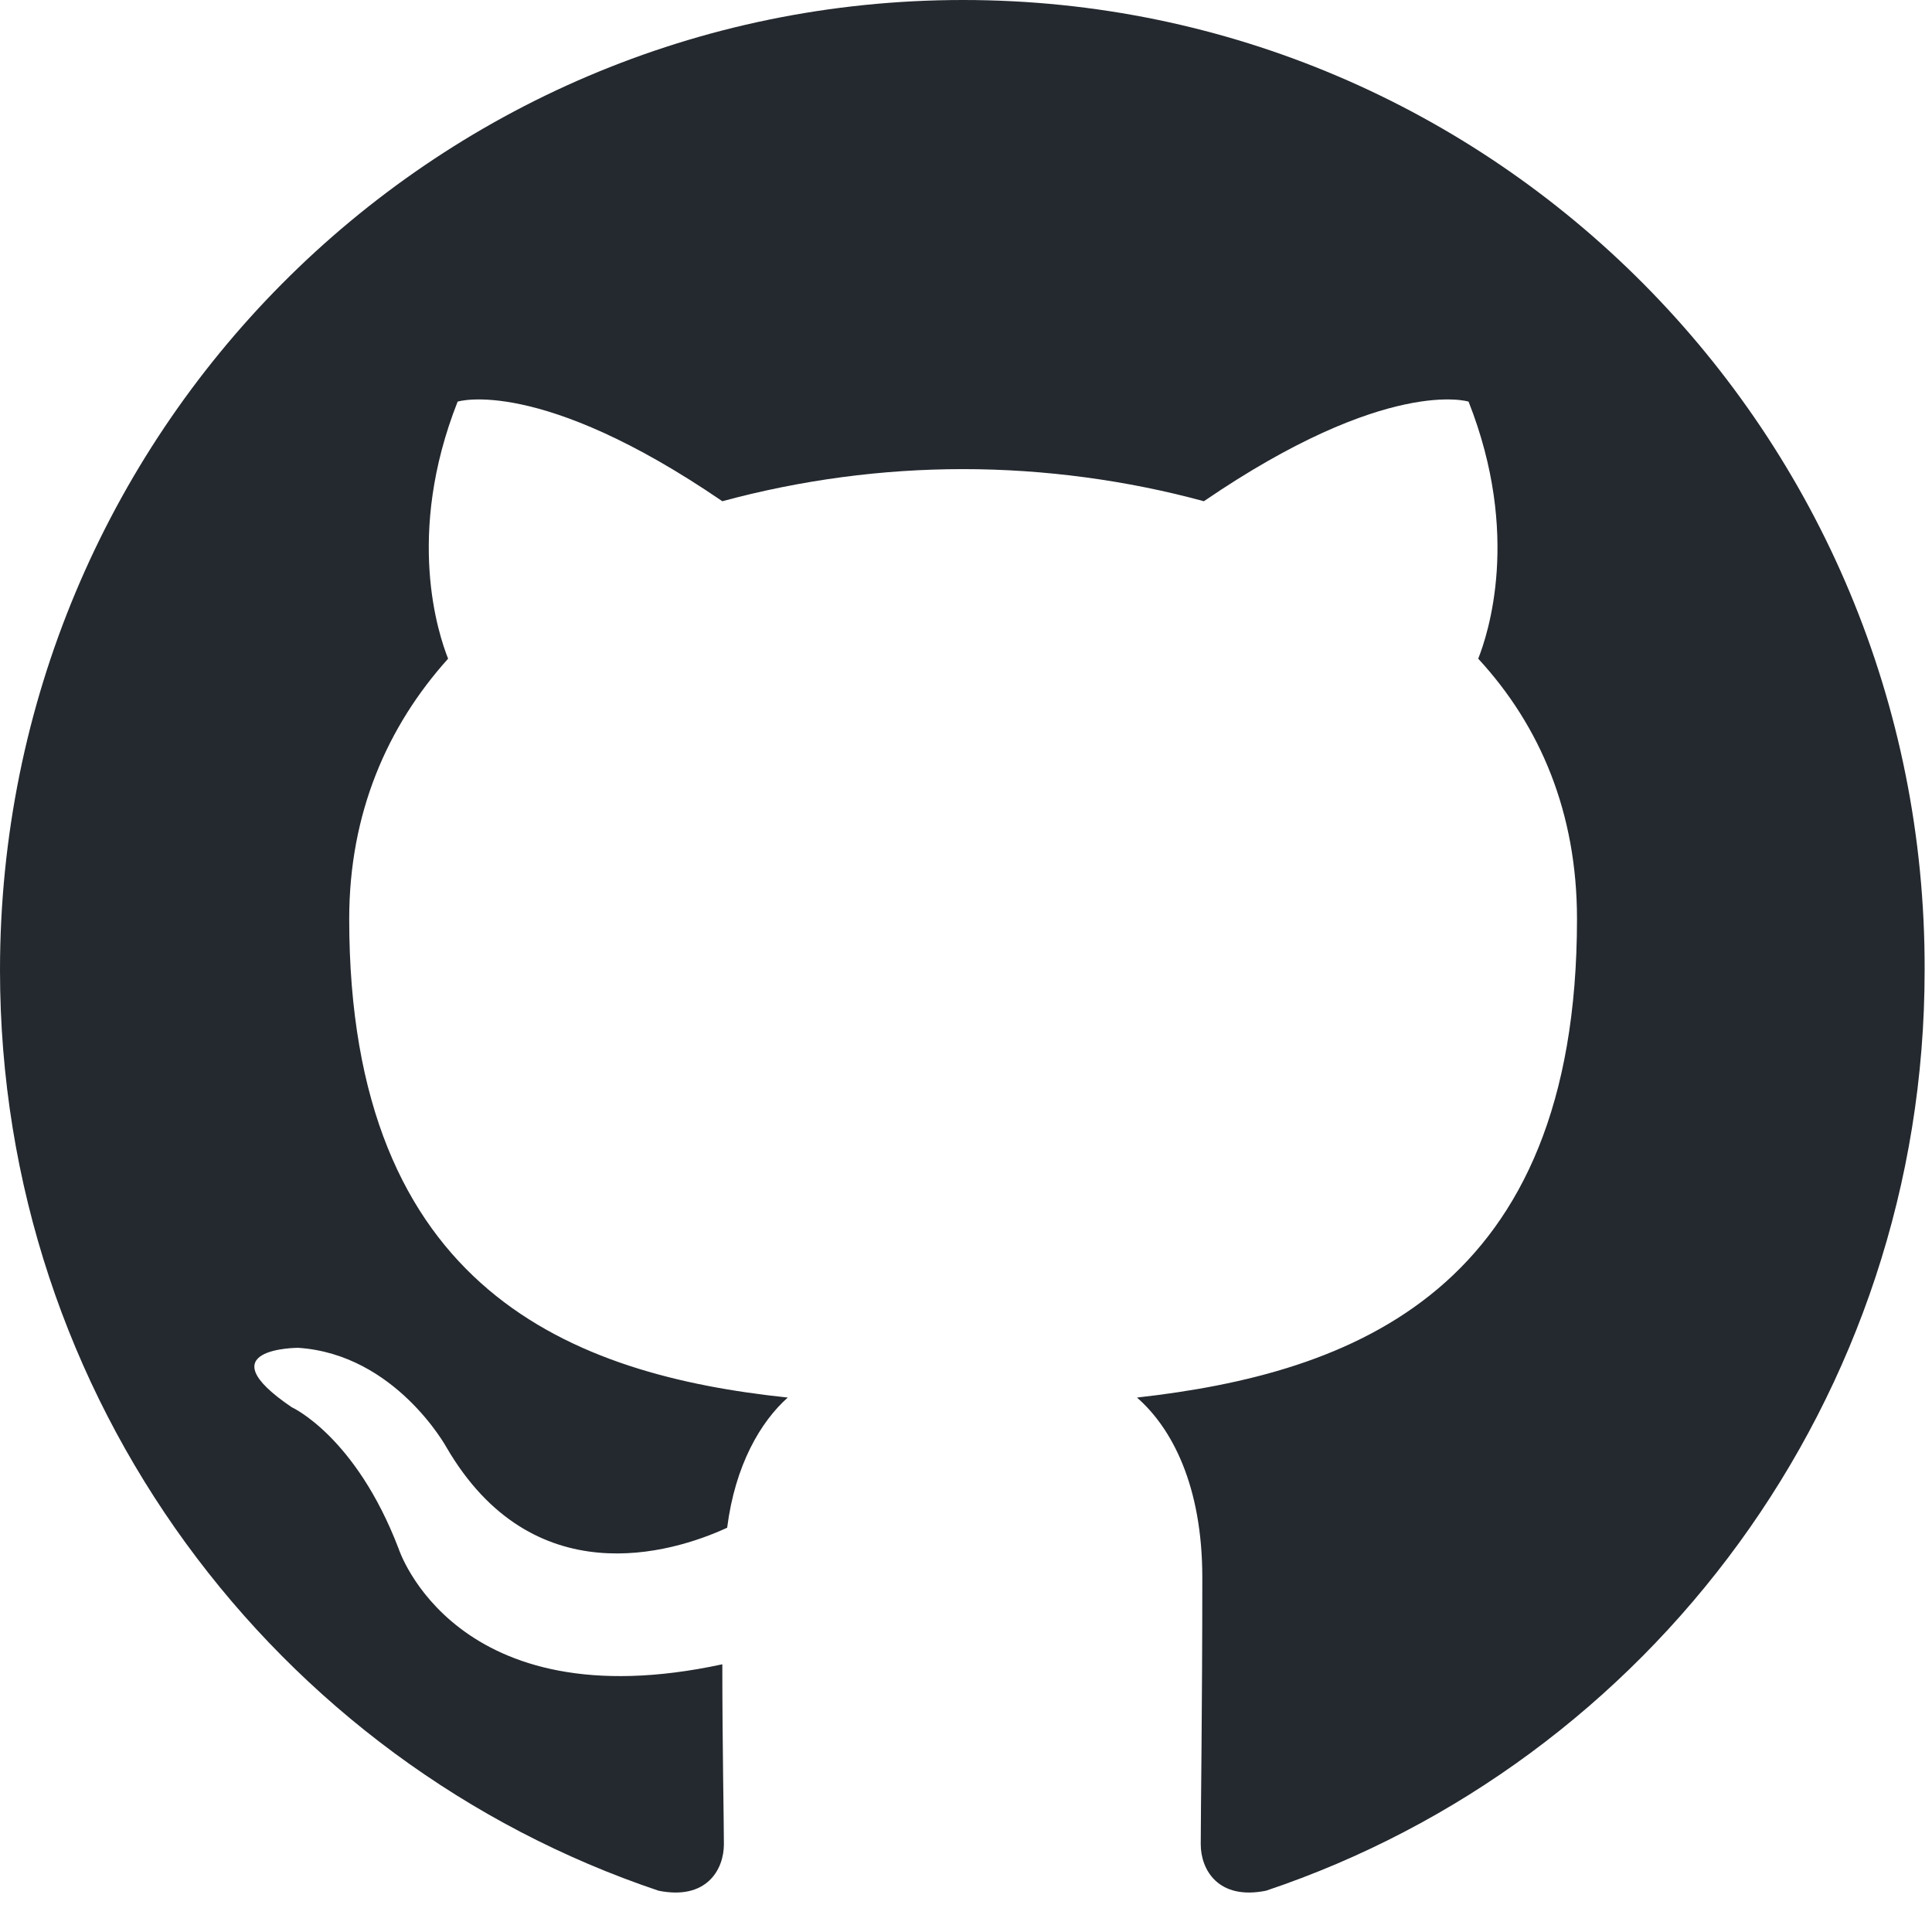 <svg width="16" height="16" viewBox="0 0 16 16" fill="none" xmlns="http://www.w3.org/2000/svg">
<g clip-path="url(#clip0_93_403)">
<path fill-rule="evenodd" clip-rule="evenodd" d="M7.976 0C3.566 0 0 3.592 0 8.035C0 11.587 2.285 14.594 5.454 15.658C5.85 15.738 5.995 15.485 5.995 15.273C5.995 15.086 5.982 14.448 5.982 13.783C3.763 14.262 3.301 12.825 3.301 12.825C2.945 11.893 2.416 11.654 2.416 11.654C1.69 11.162 2.469 11.162 2.469 11.162C3.275 11.215 3.698 11.987 3.698 11.987C4.411 13.21 5.56 12.865 6.022 12.652C6.088 12.133 6.299 11.774 6.524 11.574C4.754 11.388 2.892 10.696 2.892 7.61C2.892 6.732 3.209 6.013 3.711 5.455C3.632 5.255 3.354 4.43 3.79 3.326C3.79 3.326 4.464 3.113 5.982 4.151C6.632 3.975 7.303 3.885 7.976 3.885C8.65 3.885 9.336 3.978 9.97 4.151C11.489 3.113 12.162 3.326 12.162 3.326C12.598 4.43 12.321 5.255 12.242 5.455C12.757 6.013 13.06 6.732 13.06 7.61C13.06 10.696 11.198 11.374 9.416 11.574C9.706 11.827 9.957 12.306 9.957 13.064C9.957 14.142 9.944 15.007 9.944 15.273C9.944 15.485 10.089 15.738 10.485 15.658C13.655 14.594 15.939 11.587 15.939 8.035C15.952 3.592 12.374 0 7.976 0Z" fill="#24292F"/>
</g>
<defs>
<clipPath id="clip0_93_403">
<rect width="16" height="16" fill="white"/>
</clipPath>
</defs>
</svg>
